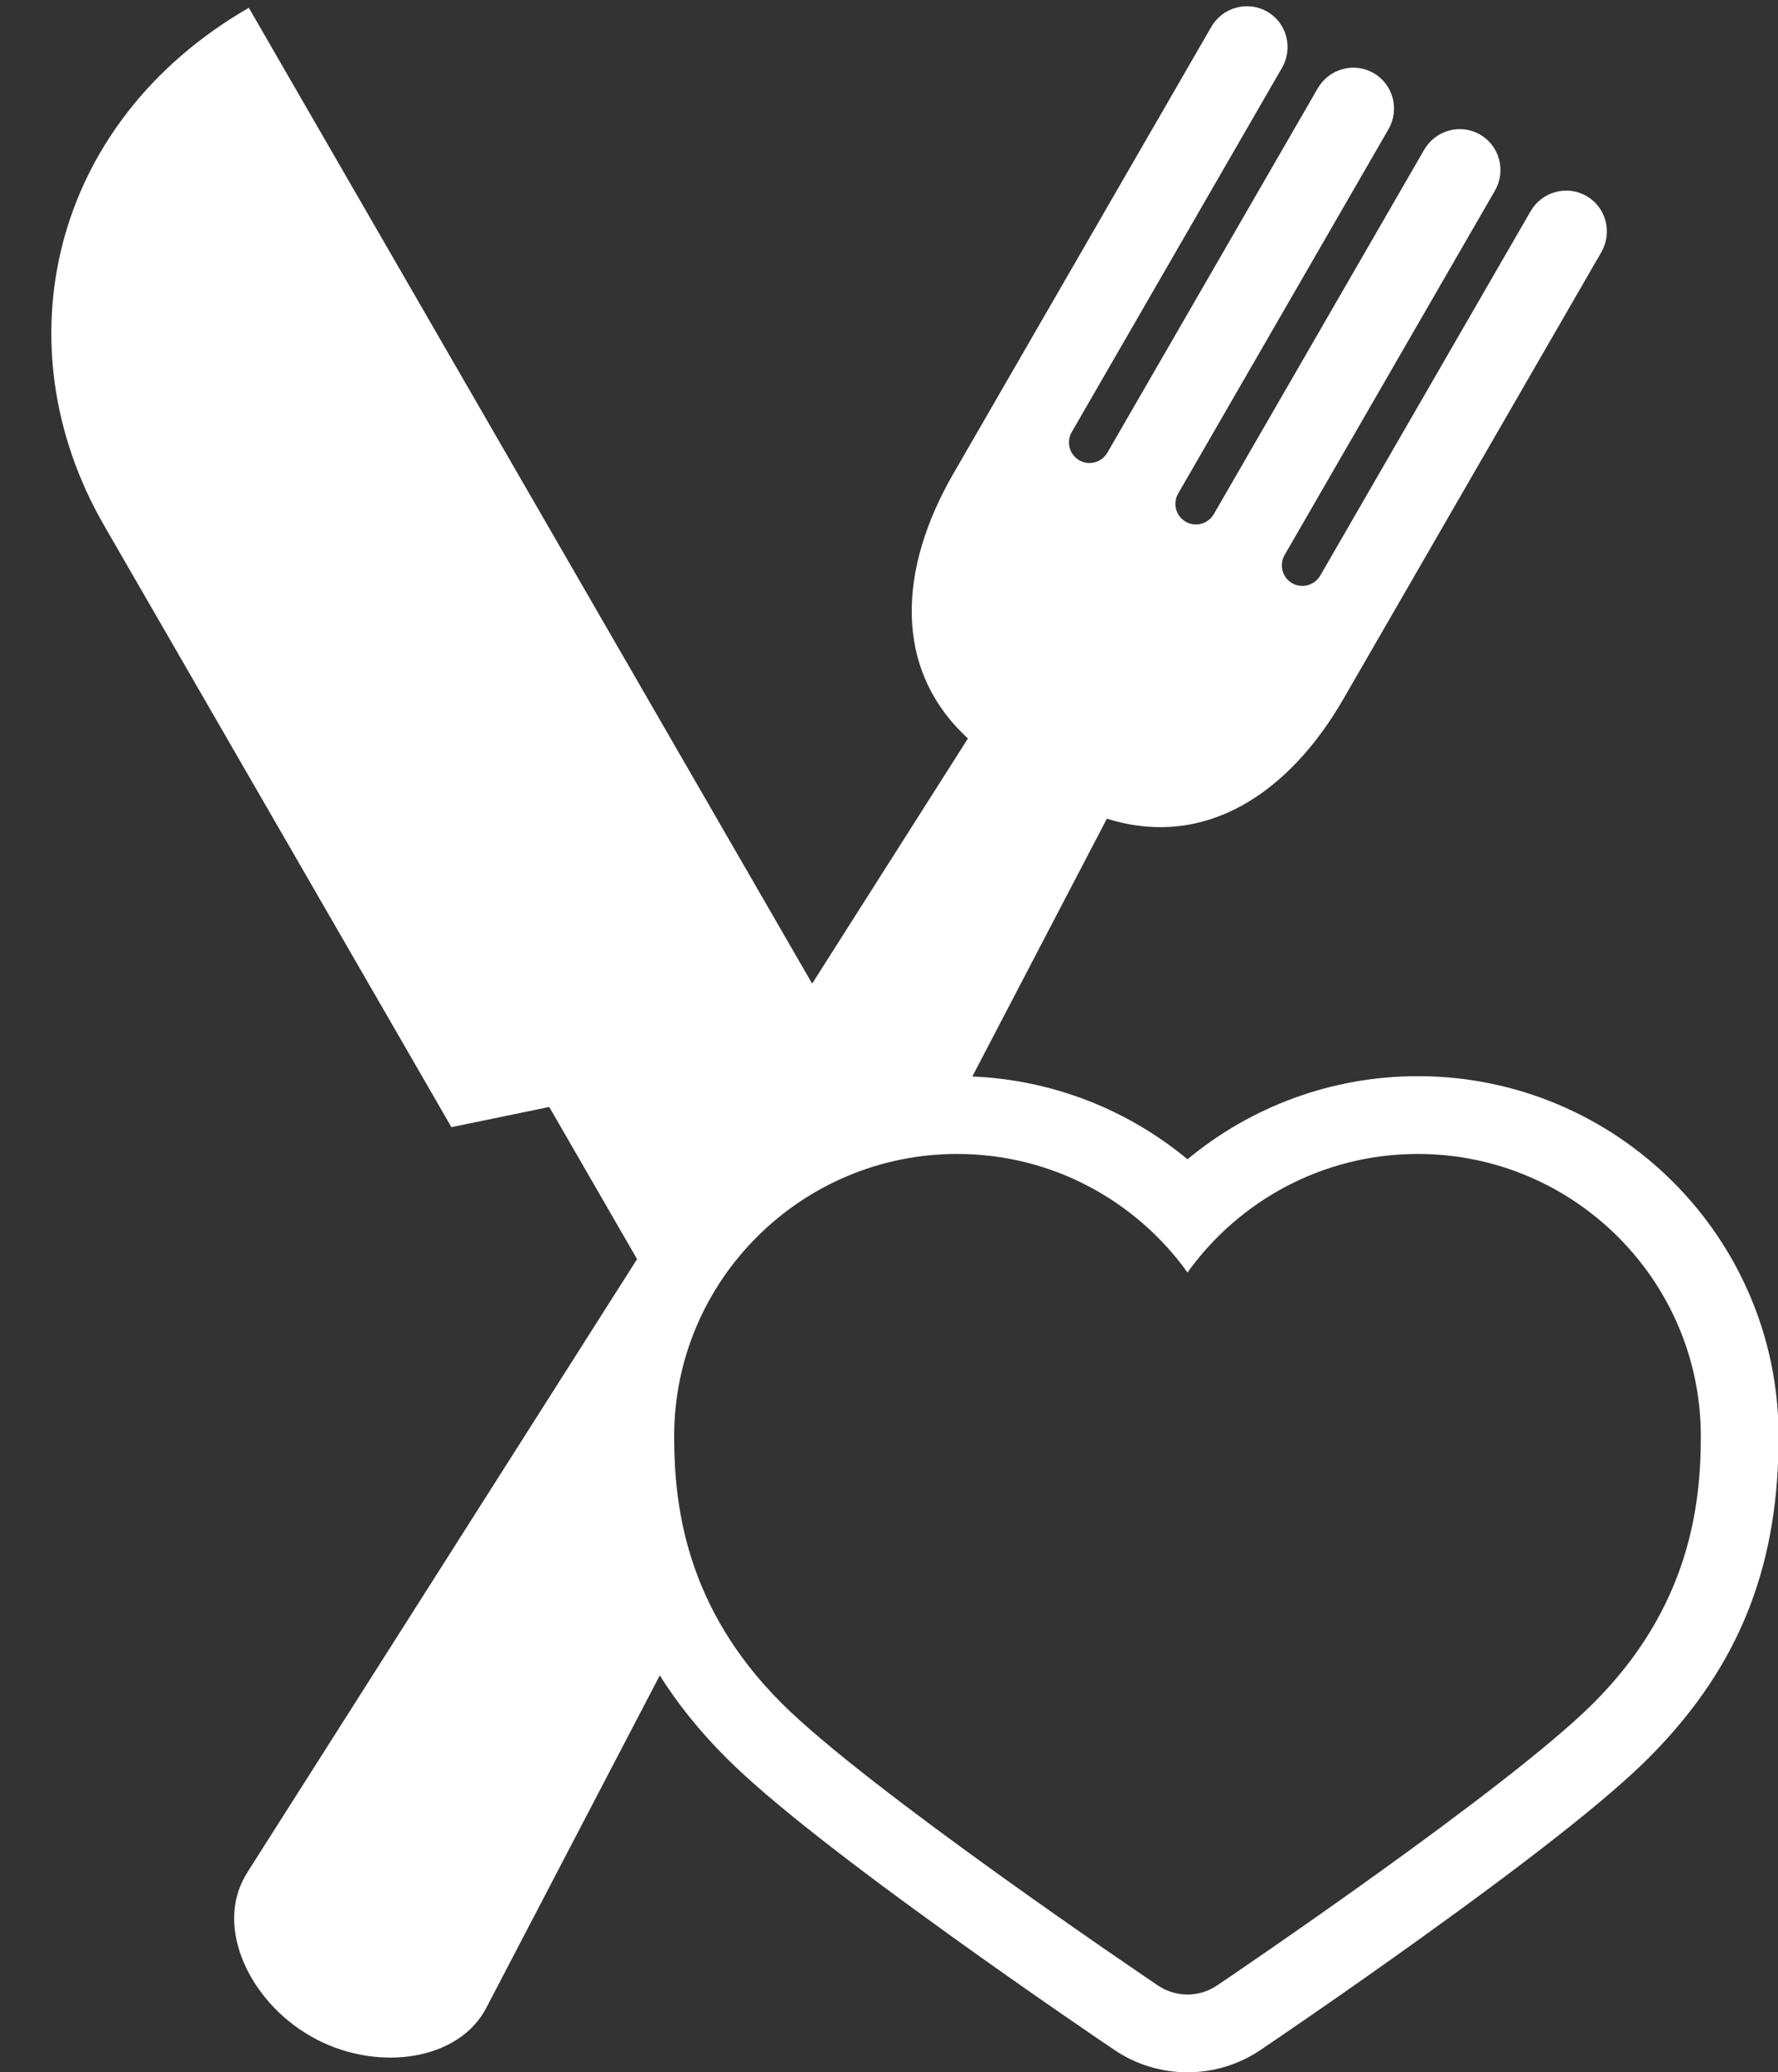 <?xml version="1.0" encoding="UTF-8" standalone="no"?><svg xmlns="http://www.w3.org/2000/svg" xmlns:xlink="http://www.w3.org/1999/xlink" fill="#ffffff" height="133.2" preserveAspectRatio="xMidYMid meet" version="1" viewBox="-3.3 -0.4 114.3 133.2" width="114.3" zoomAndPan="magnify"><rect x="-3.3" y="-0.4" width="114.3" height="133.2" fill="#333333" stroke="none"/><g fill="none" fill-rule="evenodd"><g fill="#ffffff" fill-rule="nonzero" id="change1_1"><path d="M3457.114,3524.291 L3445.987,3545.61 C3444.269,3549.009 3439.118,3549.806 3435.043,3547.686 C3430.969,3545.566 3428.601,3540.855 3430.318,3537.457 C3430.435,3537.226 3430.567,3537 3430.705,3536.787 L3455.655,3497.532 L3450.009,3487.753 L3443.72,3489.051 L3421.393,3450.378 C3414.719,3438.818 3417.926,3424.474 3430.696,3417.101 L3463.527,3473.967 L3464.245,3475.21 L3466.909,3479.825 L3476.924,3464.067 C3472.039,3459.57 3472.494,3453.096 3475.981,3447.056 L3492.566,3418.331 C3493.298,3417.064 3494.909,3416.624 3496.166,3417.35 C3497.422,3418.075 3497.847,3419.691 3497.115,3420.958 L3483.601,3444.367 C3483.232,3445.006 3483.446,3445.819 3484.079,3446.185 C3484.712,3446.55 3485.524,3446.329 3485.893,3445.69 L3499.408,3422.282 C3500.14,3421.014 3501.751,3420.575 3503.008,3421.3 C3504.264,3422.026 3504.69,3423.641 3503.958,3424.909 L3490.443,3448.317 C3490.074,3448.956 3490.288,3449.77 3490.921,3450.135 C3491.554,3450.5 3492.366,3450.279 3492.735,3449.64 L3506.25,3426.232 C3506.982,3424.964 3508.594,3424.525 3509.85,3425.251 C3511.106,3425.976 3511.532,3427.591 3510.8,3428.859 L3497.285,3452.268 C3496.916,3452.906 3497.13,3453.72 3497.763,3454.085 C3498.396,3454.451 3499.209,3454.229 3499.577,3453.591 L3513.092,3430.183 C3513.824,3428.914 3515.436,3428.476 3516.692,3429.201 C3517.948,3429.926 3518.374,3431.541 3517.642,3432.81 L3501.058,3461.533 C3497.571,3467.574 3492.193,3471.204 3485.856,3469.223 L3477.207,3485.793 C3482.36,3486.008 3487.19,3487.921 3491.039,3491.115 C3495.13,3487.72 3500.329,3485.773 3505.847,3485.773 C3518.637,3485.773 3529.039,3496.15 3529.039,3508.923 C3529.039,3516.717 3526.888,3523.406 3520.656,3529.624 C3517.96,3532.313 3512.892,3536.255 3506.149,3541.1 C3503.808,3542.782 3501.42,3544.46 3499.096,3546.065 C3498.261,3546.642 3497.486,3547.174 3496.783,3547.654 C3496.329,3547.963 3495.996,3548.19 3495.735,3548.366 C3494.338,3549.309 3492.702,3549.802 3491.039,3549.802 C3489.376,3549.802 3487.74,3549.309 3486.358,3548.376 C3485.82,3548.016 3484.459,3547.089 3482.978,3546.066 C3480.661,3544.466 3478.267,3542.784 3475.923,3541.1 C3469.181,3536.257 3464.112,3532.312 3461.422,3529.624 C3459.682,3527.888 3458.26,3526.115 3457.114,3524.291 Z M3491.039,3544.802 C3491.699,3544.802 3492.362,3544.61 3492.938,3544.221 C3493.692,3543.712 3511.57,3531.626 3517.124,3526.084 C3523.321,3519.901 3524.039,3513.33 3524.039,3508.923 C3524.039,3498.914 3515.879,3490.773 3505.847,3490.773 C3499.747,3490.773 3494.346,3493.781 3491.039,3498.391 C3487.732,3493.781 3482.33,3490.773 3476.231,3490.773 C3466.199,3490.773 3458.039,3498.914 3458.039,3508.923 C3458.039,3513.33 3458.756,3519.901 3464.954,3526.084 C3470.498,3531.626 3488.379,3543.712 3489.14,3544.221 C3489.715,3544.61 3490.379,3544.802 3491.039,3544.802 Z" fill="inherit" transform="translate(-3418 -3417)"/></g></g></svg>